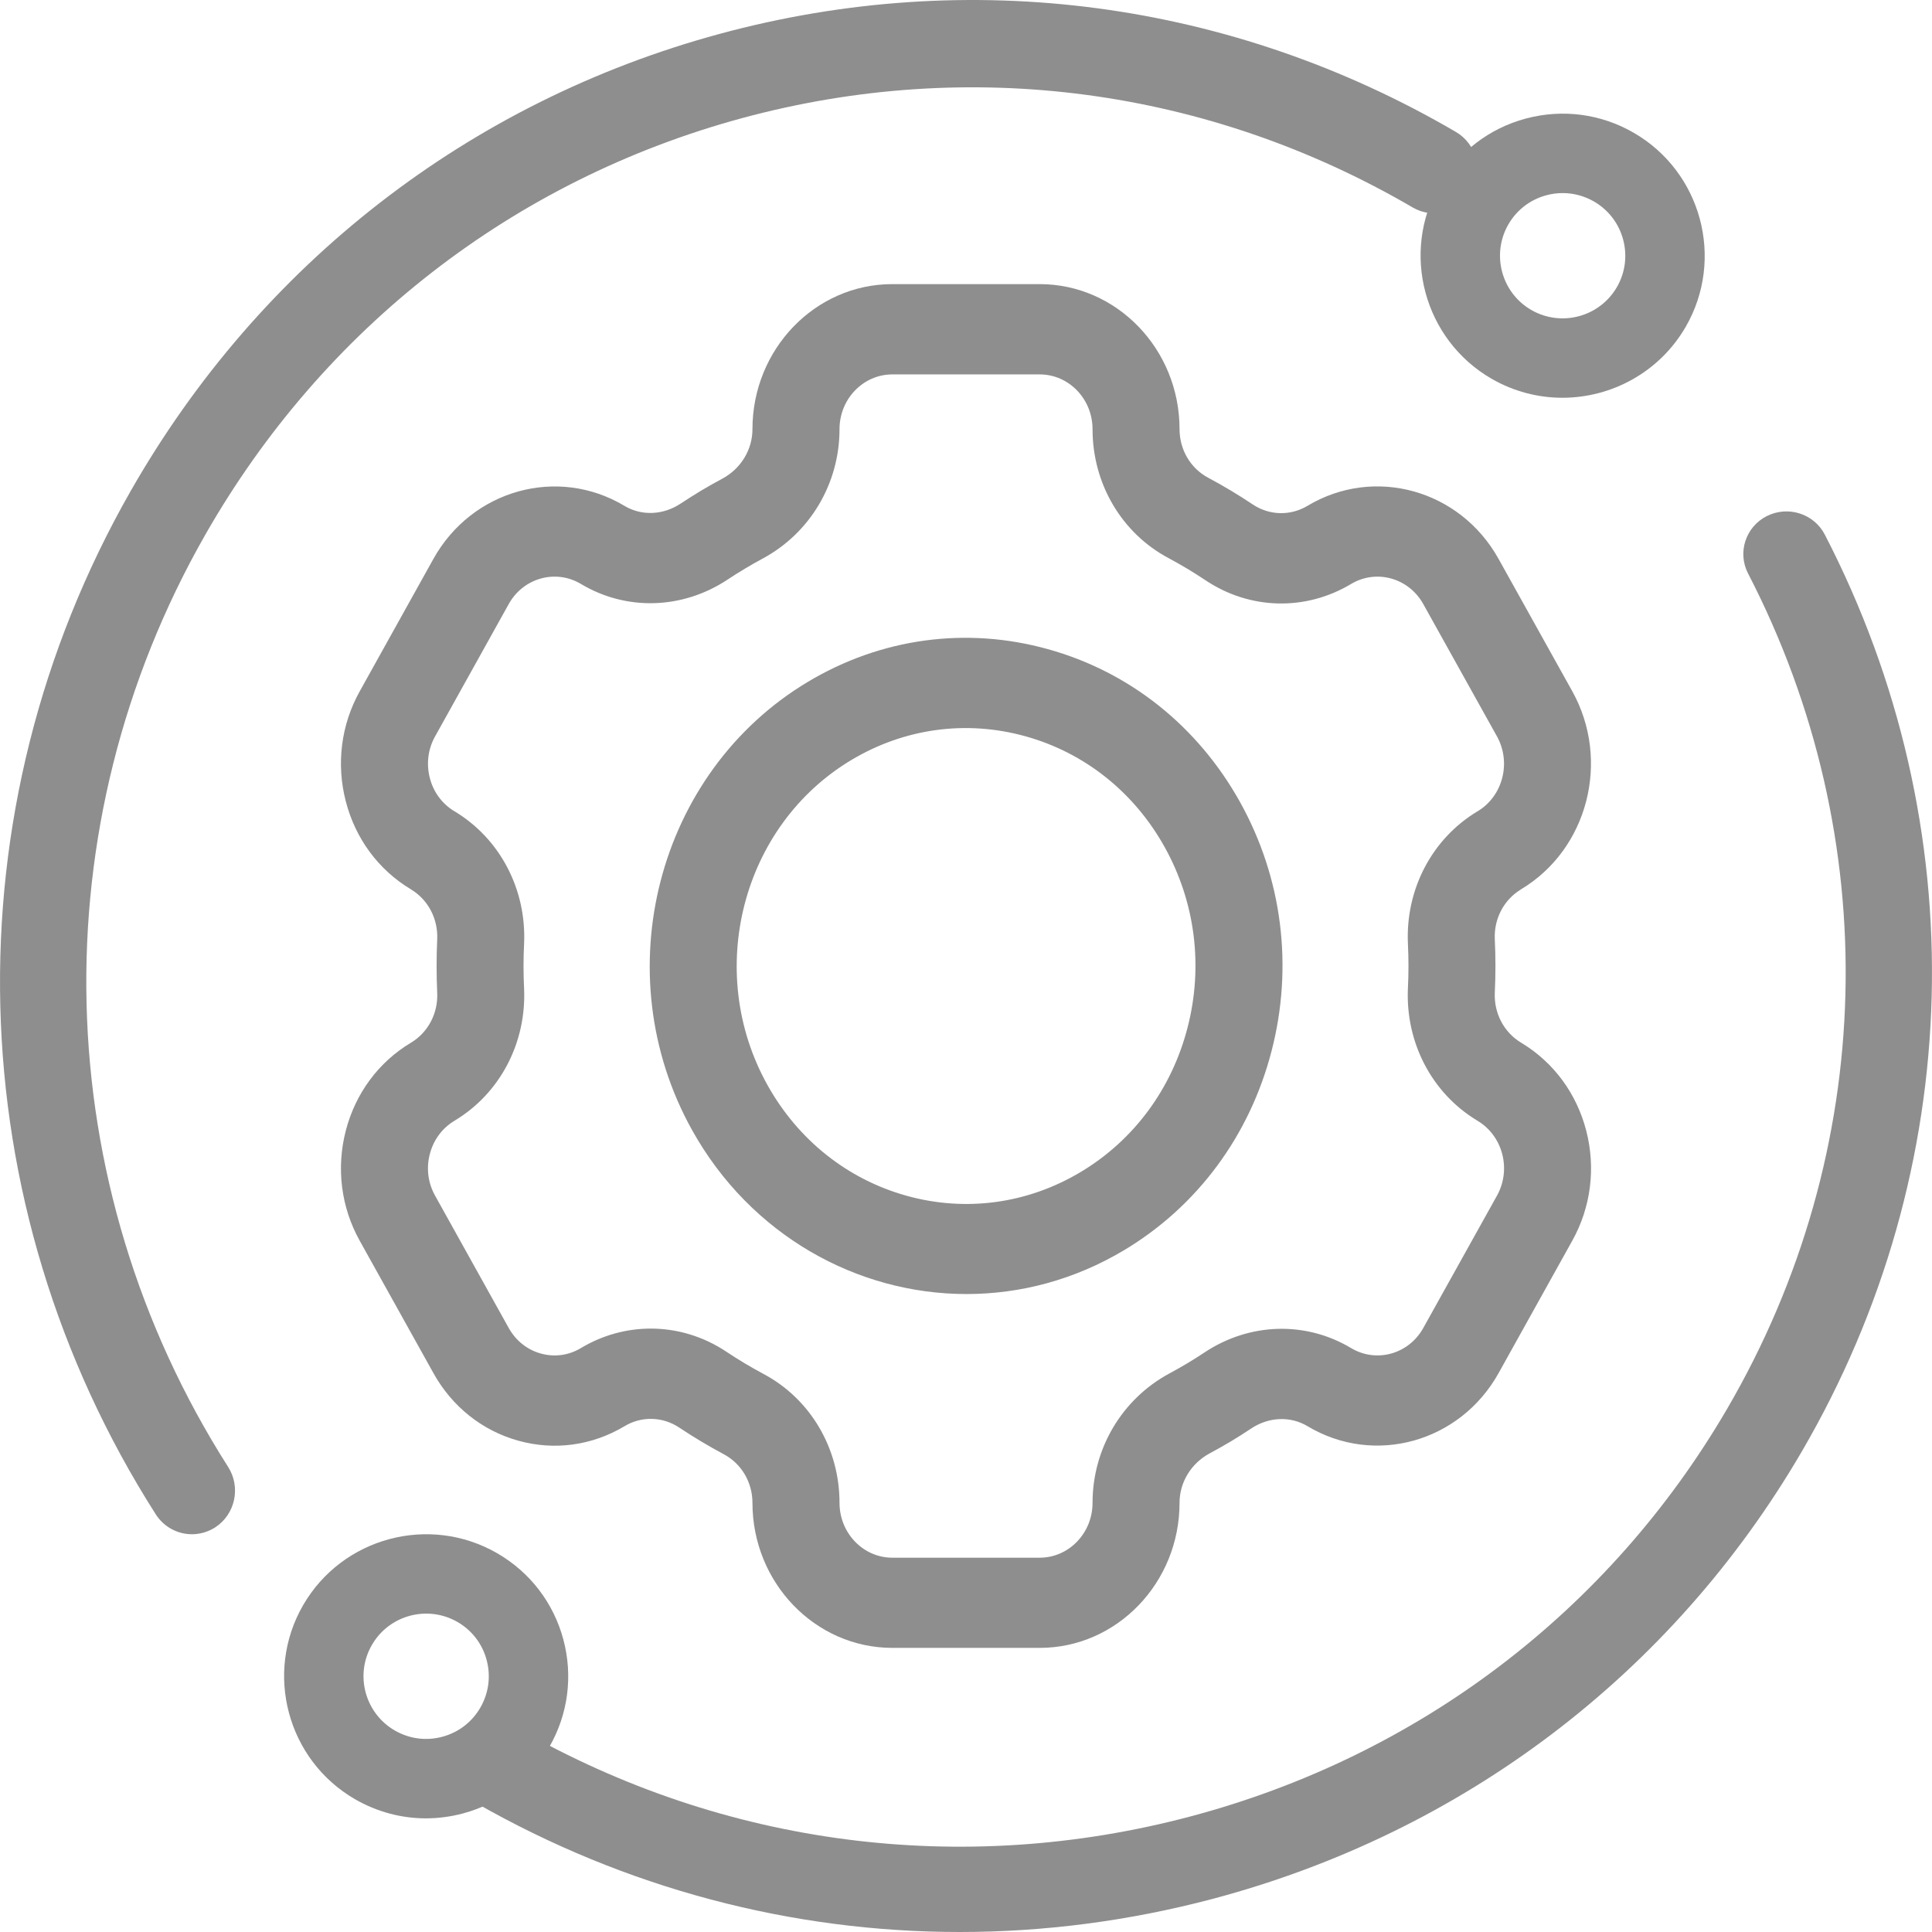 <svg width="34" height="34" viewBox="0 0 34 34" fill="none" xmlns="http://www.w3.org/2000/svg">
<path d="M18.297 29H15.704C14.347 29 13.242 27.855 13.242 26.448C13.242 26.086 13.049 25.758 12.737 25.592C12.471 25.45 12.207 25.292 11.955 25.124C11.661 24.928 11.291 24.918 10.99 25.099C10.42 25.44 9.757 25.531 9.122 25.354C8.487 25.178 7.956 24.755 7.628 24.165L6.331 21.836C6.002 21.246 5.915 20.558 6.085 19.899C6.255 19.241 6.663 18.69 7.232 18.35C7.534 18.169 7.711 17.832 7.694 17.471C7.68 17.16 7.68 16.845 7.694 16.533C7.711 16.172 7.536 15.836 7.237 15.655C7.236 15.654 7.234 15.652 7.232 15.651C6.662 15.31 6.255 14.76 6.085 14.101C5.915 13.443 6.002 12.755 6.331 12.165L7.627 9.836C8.306 8.618 9.814 8.199 10.989 8.902C11.291 9.083 11.671 9.067 11.98 8.861C12.098 8.783 12.219 8.707 12.341 8.633C12.465 8.56 12.588 8.489 12.713 8.423C13.039 8.247 13.242 7.914 13.242 7.552C13.242 6.145 14.346 5 15.703 5H18.296C19.653 5 20.758 6.145 20.758 7.552C20.758 7.915 20.951 8.242 21.263 8.408C21.53 8.55 21.793 8.708 22.046 8.877C22.339 9.073 22.709 9.082 23.011 8.901C24.186 8.198 25.694 8.617 26.372 9.835L27.669 12.164C28.348 13.383 27.944 14.947 26.768 15.65C26.764 15.653 26.76 15.655 26.757 15.658C26.462 15.84 26.289 16.173 26.306 16.529C26.321 16.841 26.321 17.156 26.306 17.467C26.289 17.83 26.466 18.167 26.767 18.348C26.775 18.352 26.782 18.356 26.788 18.361C27.347 18.703 27.747 19.248 27.915 19.898C28.085 20.557 27.998 21.245 27.669 21.835L26.373 24.164C25.694 25.383 24.186 25.802 23.011 25.099C22.709 24.918 22.33 24.933 22.019 25.139C21.902 25.217 21.782 25.294 21.66 25.367C21.536 25.441 21.412 25.51 21.288 25.577C20.961 25.753 20.758 26.087 20.758 26.447C20.758 27.855 19.654 29 18.297 29ZM11.453 23.381C11.915 23.381 12.377 23.517 12.783 23.788C12.994 23.929 13.215 24.061 13.438 24.18C14.262 24.619 14.774 25.488 14.774 26.447C14.774 26.98 15.191 27.413 15.704 27.413H18.297C18.81 27.413 19.227 26.98 19.227 26.448C19.227 25.491 19.747 24.617 20.584 24.168C20.687 24.112 20.791 24.054 20.893 23.993C20.995 23.932 21.096 23.868 21.194 23.803C21.987 23.275 22.977 23.245 23.777 23.724C24.221 23.99 24.791 23.832 25.047 23.371L26.344 21.042C26.468 20.819 26.501 20.559 26.437 20.31C26.372 20.061 26.218 19.854 26.004 19.725C25.997 19.721 25.99 19.717 25.983 19.712C25.194 19.23 24.733 18.343 24.777 17.391C24.79 17.131 24.79 16.868 24.777 16.608C24.733 15.65 25.202 14.757 26.003 14.277C26.007 14.275 26.011 14.272 26.015 14.27C26.45 14.001 26.598 13.416 26.344 12.959L25.047 10.63C24.791 10.17 24.221 10.011 23.777 10.277C22.975 10.757 21.995 10.732 21.217 10.213C21.006 10.072 20.786 9.94 20.563 9.821C19.739 9.382 19.227 8.513 19.227 7.554C19.227 7.021 18.81 6.589 18.297 6.589H15.704C15.191 6.589 14.774 7.021 14.774 7.553C14.774 8.511 14.254 9.385 13.416 9.833C13.312 9.889 13.21 9.947 13.107 10.009C13.005 10.069 12.905 10.133 12.807 10.198C12.013 10.725 11.023 10.755 10.224 10.277C9.78 10.011 9.21 10.169 8.953 10.63L7.657 12.959C7.532 13.182 7.5 13.442 7.564 13.691C7.627 13.938 7.779 14.144 7.992 14.274C7.994 14.275 7.996 14.276 7.998 14.277C8.798 14.757 9.268 15.651 9.223 16.611C9.21 16.871 9.21 17.135 9.223 17.394C9.267 18.352 8.798 19.245 7.997 19.724C7.782 19.853 7.628 20.061 7.564 20.31C7.499 20.559 7.532 20.819 7.657 21.042L8.953 23.371C9.078 23.594 9.278 23.754 9.518 23.82C9.758 23.887 10.008 23.853 10.223 23.724C10.606 23.494 11.03 23.381 11.453 23.381ZM17.009 22.773C15.084 22.773 13.209 21.737 12.179 19.887C10.644 17.13 11.558 13.592 14.216 12C15.504 11.229 17.005 11.024 18.441 11.424C19.878 11.822 21.078 12.778 21.822 14.114C22.565 15.449 22.763 17.005 22.378 18.494C21.993 19.984 21.072 21.229 19.784 22C18.909 22.524 17.953 22.773 17.009 22.773ZM13.505 19.093C14.044 20.061 14.914 20.754 15.956 21.044C16.997 21.333 18.085 21.184 19.019 20.625C19.953 20.066 20.62 19.164 20.899 18.084C21.178 17.004 21.035 15.876 20.496 14.907C19.957 13.939 19.087 13.246 18.045 12.957C17.005 12.668 15.916 12.816 14.982 13.375C13.054 14.529 12.392 17.095 13.505 19.093Z" fill="#8E8E8E"/>
<path d="M3.378 27C3.129 27 2.885 26.876 2.74 26.648C-0.748 21.176 -0.917 14.276 2.299 8.642C4.579 4.647 8.261 1.79 12.665 0.596C17.07 -0.598 21.672 0.015 25.62 2.321C25.984 2.533 26.108 3.003 25.898 3.37C25.688 3.736 25.225 3.863 24.861 3.651C21.263 1.55 17.071 0.992 13.058 2.079C9.045 3.167 5.691 5.77 3.613 9.41C0.683 14.543 0.837 20.83 4.015 25.816C4.242 26.172 4.141 26.648 3.789 26.878C3.661 26.96 3.519 27 3.378 27Z" fill="#8E8E8E"/>
<path d="M16.89 34C13.931 34 11.011 33.233 8.38 31.731C8.017 31.523 7.892 31.064 8.102 30.706C8.311 30.346 8.776 30.224 9.139 30.431C12.737 32.485 16.93 33.032 20.944 31.968C24.957 30.904 28.312 28.359 30.39 24.801C33.04 20.263 33.179 14.764 30.763 10.092C30.572 9.723 30.72 9.271 31.093 9.082C31.467 8.894 31.924 9.04 32.114 9.409C34.766 14.536 34.613 20.571 31.704 25.552C29.424 29.457 25.742 32.25 21.337 33.418C19.866 33.807 18.373 34 16.89 34Z" fill="#8E8E8E"/>
<path d="M27.495 7C27.072 7 26.643 6.892 26.25 6.666C25.056 5.976 24.645 4.444 25.334 3.251C25.669 2.672 26.207 2.259 26.853 2.086C27.499 1.914 28.172 2.002 28.75 2.336C29.944 3.025 30.355 4.557 29.666 5.751C29.203 6.551 28.36 7 27.495 7ZM27.501 3.398C27.406 3.398 27.309 3.41 27.214 3.436C26.93 3.512 26.692 3.694 26.545 3.949C26.241 4.476 26.422 5.151 26.948 5.455C27.476 5.759 28.151 5.578 28.455 5.052C28.759 4.526 28.578 3.85 28.051 3.546C27.881 3.448 27.693 3.398 27.501 3.398Z" fill="#8E8E8E"/>
<path d="M7.495 32C7.062 32 6.635 31.886 6.249 31.664C5.056 30.975 4.645 29.443 5.334 28.249C6.024 27.055 7.556 26.646 8.749 27.334C9.327 27.668 9.741 28.207 9.914 28.852C10.086 29.497 9.998 30.171 9.664 30.749C9.33 31.327 8.791 31.741 8.146 31.914C7.931 31.971 7.712 32 7.495 32ZM6.545 28.948C6.24 29.474 6.422 30.15 6.948 30.454C7.203 30.601 7.5 30.641 7.785 30.564C8.069 30.488 8.307 30.305 8.454 30.05C8.601 29.795 8.64 29.498 8.564 29.213C8.488 28.929 8.306 28.691 8.051 28.544C7.524 28.241 6.849 28.421 6.545 28.948Z" fill="#8E8E8E"/>
</svg>
